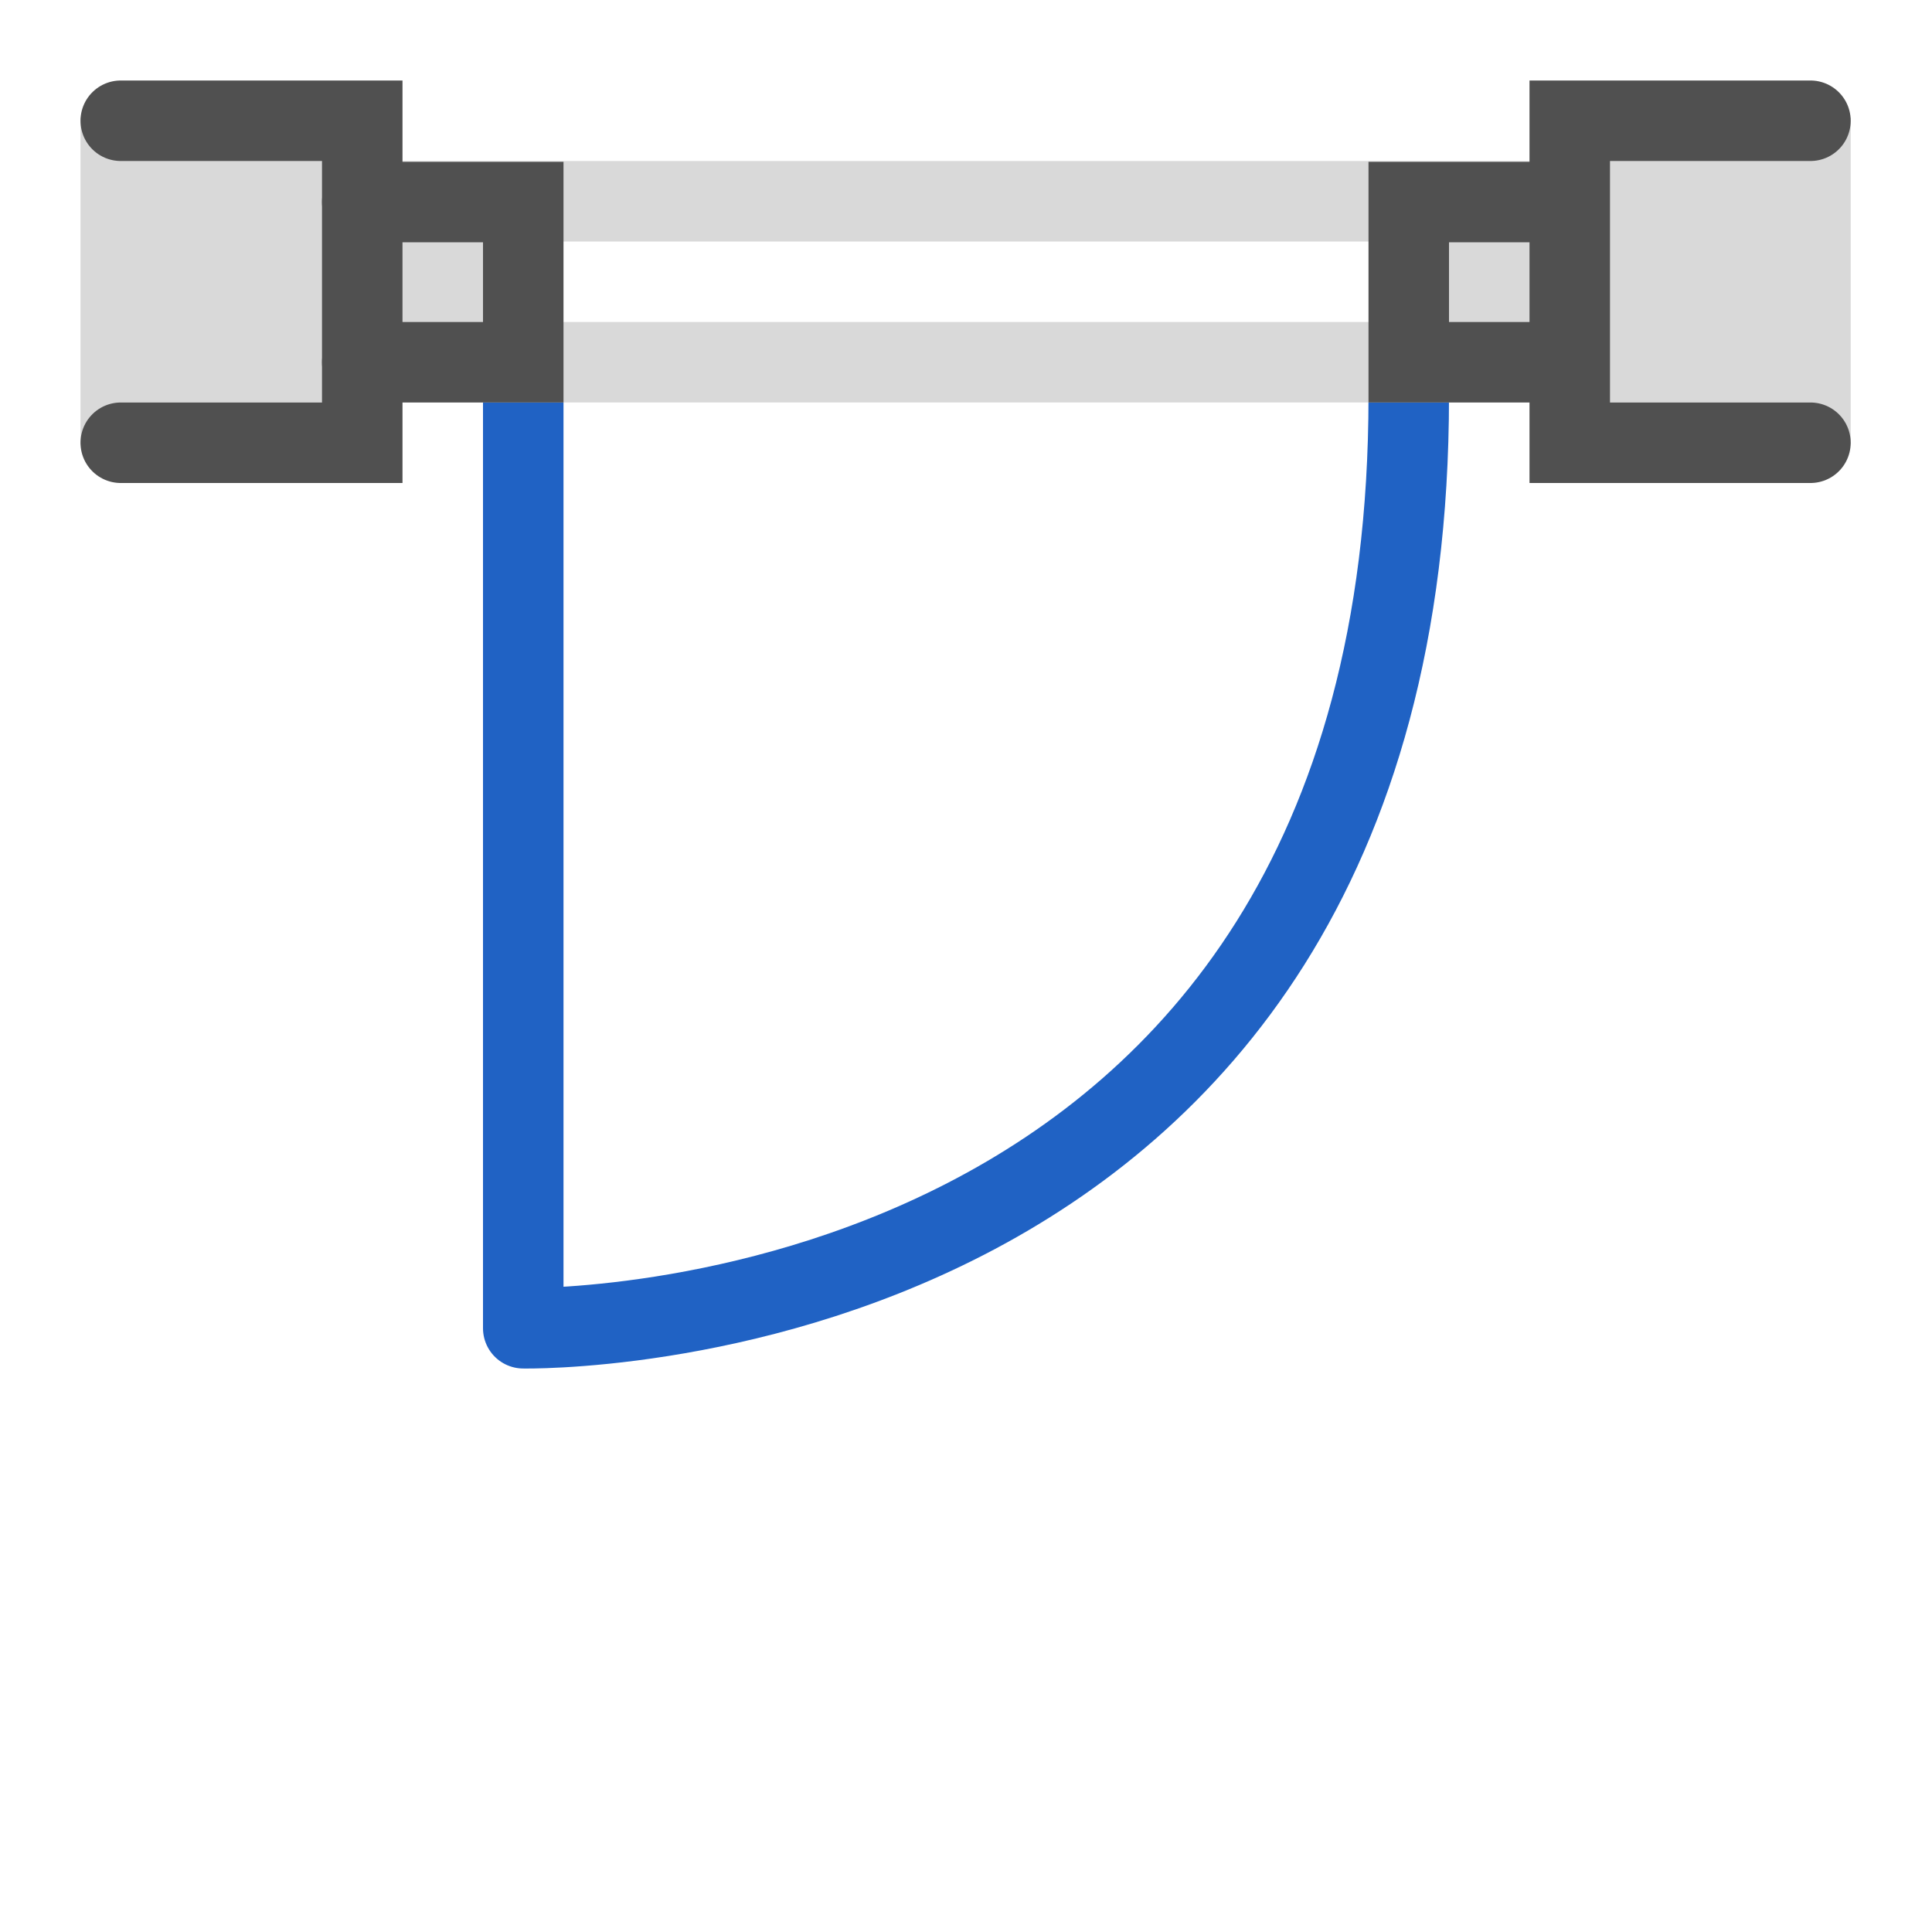 <svg id="icon" xmlns="http://www.w3.org/2000/svg" viewBox="0 0 24 24"><defs><style>.cls-1,.cls-2,.cls-4{fill:none;stroke-linecap:round;}.cls-1{stroke:#2062c4;stroke-linejoin:round;}.cls-2{stroke:#d9d9d9;}.cls-2,.cls-4{stroke-miterlimit:10;}.cls-3{fill:#d9d9d9;}.cls-4{stroke:#505050;}</style></defs><path class="cls-1" d="M6.5,4.84V16.5s11,.23,11-11.57"/><line class="cls-2" x1="4.7" y1="2.5" x2="19.3" y2="2.5"/><line class="cls-2" x1="4.7" y1="4.5" x2="19.3" y2="4.5"/><rect class="cls-3" x="17.5" y="2.64" width="2.07" height="1.85" transform="translate(37.07 7.13) rotate(179.99)"/><polyline class="cls-4" points="19.5 2.51 17.5 2.51 17.5 4.5 19.5 4.5"/><rect class="cls-3" x="4.43" y="2.64" width="2.07" height="1.85"/><rect class="cls-3" x="1" y="1.46" width="3.49" height="4.06"/><polyline class="cls-4" points="1.5 5.5 4.5 5.5 4.5 1.5 1.5 1.5"/><rect class="cls-3" x="19.5" y="1.46" width="3.49" height="4.06" transform="translate(42.49 6.98) rotate(-180)"/><polyline class="cls-4" points="22.49 5.5 19.5 5.5 19.5 1.5 22.49 1.5"/><polyline class="cls-4" points="4.5 2.51 6.5 2.51 6.5 4.5 4.5 4.5"/></svg>
